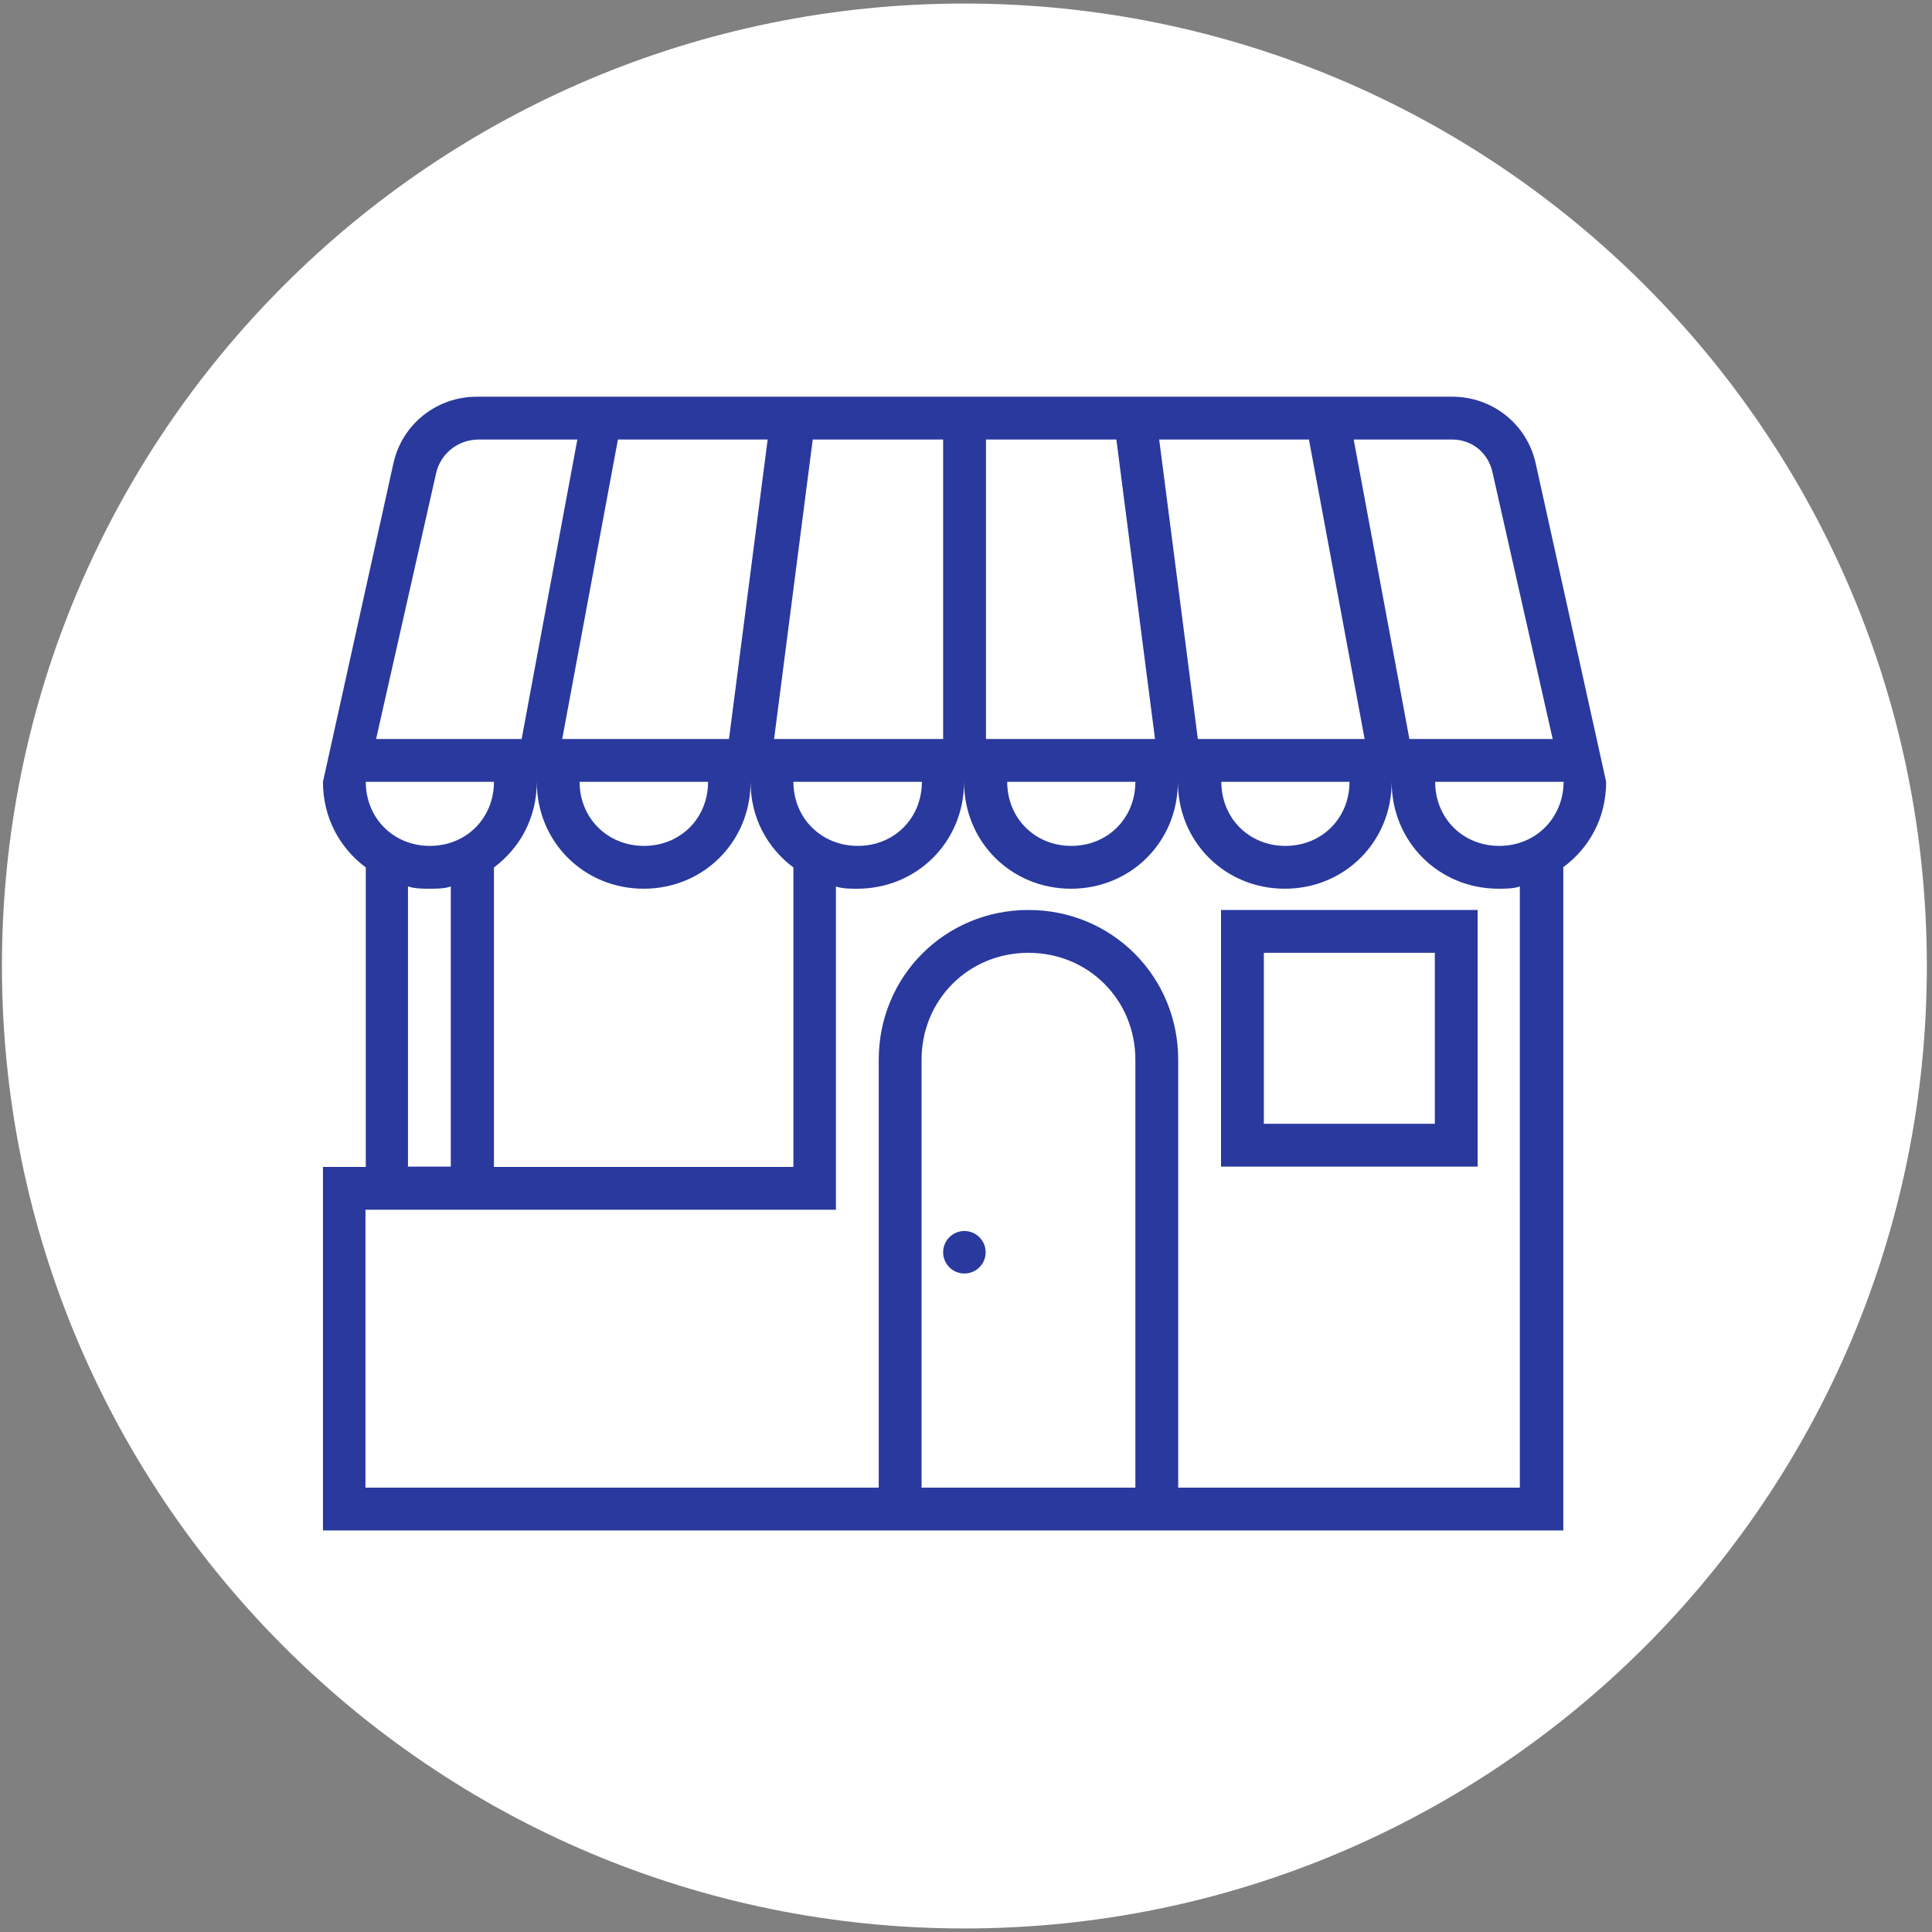 <?xml version="1.0" encoding="utf-8"?>
<!-- Generator: Adobe Illustrator 25.2.0, SVG Export Plug-In . SVG Version: 6.00 Build 0)  -->
<svg version="1.1" id="Layer_1" xmlns="http://www.w3.org/2000/svg" xmlns:xlink="http://www.w3.org/1999/xlink" x="0px" y="0px"
	 viewBox="0 0 600 600" style="enable-background:new 0 0 600 600;" xml:space="preserve">
<rect x="0" y="0" width="600" height="600" fill="#808080" stroke="none"/>
<style type="text/css">
	.st0{clip-path:url(#SVGID_2_);fill:#FFFFFF;}
	.st1{display:none;}
	.st2{display:inline;}
	.st3{fill:#FFFFFF;}
	.st4{fill:#29399E;}
</style>
<g id="Background">
	<g>
		<g>
			<defs>
				<rect id="SVGID_1_" x="0.6" y="1.1" width="597.8" height="597.8"/>
			</defs>
			<clipPath id="SVGID_2_">
				<use xlink:href="#SVGID_1_"  style="overflow:visible;"/>
			</clipPath>
			<path class="st0" d="M299.5,598.9c165.1,0,298.9-133.8,298.9-298.9S464.6,1.1,299.5,1.1S0.6,134.9,0.6,300
				S134.4,598.9,299.5,598.9"/>
		</g>
	</g>
</g>
<g id="Sample" class="st1">
	<g class="st2">
		<path class="st3" d="M461.5,400.7h-5.8c-1-19.6-17.3-35.2-37.1-35.2c-19.8,0-36.1,15.6-37.1,35.2H235.1c-0.2-4-1.1-7.8-2.4-11.4
			h109.9h0.1c12.6,0,22.8-10.2,22.8-22.8V260.8h58.3c1.5,0,3,0.6,4,1.7l14.7,14.7h-40.7c-6.3,0-11.4,5.1-11.4,11.4v35.2
			c0,12.6,10.2,22.8,22.8,22.8h54.1V395C467.2,398.1,464.6,400.7,461.5,400.7 M418.6,428.4c-14.2,0-25.8-11.6-25.8-25.8
			s11.6-25.8,25.8-25.8c14.2,0,25.8,11.6,25.8,25.8S432.8,428.4,418.6,428.4 M198,428.4c-14.2,0-25.8-11.6-25.8-25.8
			s11.6-25.8,25.8-25.8s25.8,11.6,25.8,25.8S212.2,428.4,198,428.4 M126.9,395v-5.7h36.4c-1.4,3.6-2.2,7.4-2.4,11.4h-28.2
			C129.5,400.7,126.9,398.1,126.9,395 M126.9,182.9c0-6.3,5.1-11.4,11.4-11.4h60.4v54.3c0,4.2,2.3,8,6,10c3.7,2,8.1,1.8,11.6-0.5
			l24.1-15.7l24.1,15.7c1.9,1.2,4.1,1.9,6.2,1.9c1.9,0,3.7-0.5,5.4-1.4c3.7-2,6-5.8,6-10v-54.3h60.4c6.3,0,11.4,5.1,11.4,11.4v183.7
			c0,6.3-5.1,11.4-11.4,11.4H225.6c-6.8-7.6-16.7-12.4-27.7-12.4s-20.9,4.8-27.7,12.4h-43.4L126.9,182.9L126.9,182.9z M270.7,200.8
			l-21-13.7c-5.7-3.7-13-3.7-18.7,0l-21,13.7v-29.3h60.6V200.8z M210.1,214.4l27.2-17.8c1.9-1.2,4.3-1.2,6.2,0l27.2,17.8v11.3
			L246.6,210c-3.8-2.5-8.7-2.5-12.4,0l-24.1,15.7L210.1,214.4L210.1,214.4z M467.2,304.3v30.9h-54.1c-6.3,0-11.4-5.1-11.4-11.4
			v-35.2h52.1l11.7,11.7C466.6,301.3,467.2,302.8,467.2,304.3 M473.6,292.2l-37.8-37.8c-3.2-3.2-7.5-5-12.1-5h-58.4v-66.6
			c0-12.6-10.2-22.8-22.8-22.8H138.3c-12.6,0-22.8,10.2-22.8,22.8v200.7V395c0,9.4,7.7,17.1,17.1,17.1H162
			c4.2,16,18.7,27.8,35.9,27.8s31.8-11.8,35.9-27.8h148.8c4.2,16,18.7,27.8,36,27.8c17.2,0,31.8-11.8,36-27.8h6.9
			c9.4,0,17.1-7.7,17.1-17.1v-90.7C478.6,299.7,476.8,295.4,473.6,292.2"/>
	</g>
</g>
<g id="Layer_3">
	<path class="st4" d="M498.8,242.8l-21.9-99c-2.7-12-13.3-20.6-25.9-20.6H148.1c-12.6,0-23.2,8.6-25.9,20.6l-21.9,99
		c0,11.3,5.3,20.6,13.3,26.6v93h-13.3v112.9h385.2V269.3C493.5,263.4,498.8,254.1,498.8,242.8z M451,136.5c6,0,11.3,4,12.6,10.6
		l18.6,82.4h-44.5l-17.3-93L451,136.5L451,136.5z M406.5,136.5l17.3,93h-51.8l-12-93H406.5z M419.1,242.8c0,11.3-8.6,19.9-19.9,19.9
		s-19.9-8.6-19.9-19.9L419.1,242.8L419.1,242.8z M306.2,136.5h40.5l12,93h-52.5V136.5z M352.6,242.8c0,11.3-8.6,19.9-19.9,19.9
		c-11.3,0-19.9-8.6-19.9-19.9L352.6,242.8L352.6,242.8z M252.4,136.5h40.5v93h-52.5L252.4,136.5z M166.7,242.8
		c0,18.6,14.6,33.2,33.2,33.2s33.2-14.6,33.2-33.2c0,11.3,5.3,20.6,13.3,26.6v93h-93v-93C161.4,263.4,166.7,254.1,166.7,242.8z
		 M180,242.8h39.9c0,11.3-8.6,19.9-19.9,19.9S180,254.1,180,242.8z M246.4,242.8h39.9c0,11.3-8.6,19.9-19.9,19.9
		S246.4,254.1,246.4,242.8z M238.4,136.5l-12,93h-51.8l17.3-93H238.4z M135.4,147.1c1.3-6,6.6-10.6,13.3-10.6h30.6l-17.3,93h-45.2
		L135.4,147.1z M153.4,242.8c0,11.3-8.6,19.9-19.9,19.9c-11.3,0-19.9-8.6-19.9-19.9L153.4,242.8L153.4,242.8z M126.8,275.3
		c2,0.7,4.6,0.7,6.6,0.7c2,0,4.6,0,6.6-0.7v87h-13.3V275.3z M286.2,462V329.1c0-18.6,14.6-33.2,33.2-33.2
		c18.6,0,33.2,14.6,33.2,33.2V462H286.2z M472.2,462H365.9V329.1c0-25.9-20.6-46.5-46.5-46.5c-25.9,0-46.5,20.6-46.5,46.5V462H113.5
		v-86.3h146.1V275.3c2,0.7,4.6,0.7,6.6,0.7c18.6,0,33.2-14.6,33.2-33.2c0,18.6,14.6,33.2,33.2,33.2c18.6,0,33.2-14.6,33.2-33.2
		c0,18.6,14.6,33.2,33.2,33.2s33.2-14.6,33.2-33.2c0,18.6,14.6,33.2,33.2,33.2c2,0,4.6,0,6.6-0.7V462z M465.6,262.7
		c-11.3,0-19.9-8.6-19.9-19.9h39.9C485.5,254.1,476.9,262.7,465.6,262.7z"/>
	<path class="st4" d="M379.2,362.3h79.7v-79.7h-79.7V362.3z M392.5,295.9h53.1V349h-53.1V295.9z"/>
	<circle class="st4" cx="299.5" cy="388.9" r="6.6"/>
</g>
</svg>
